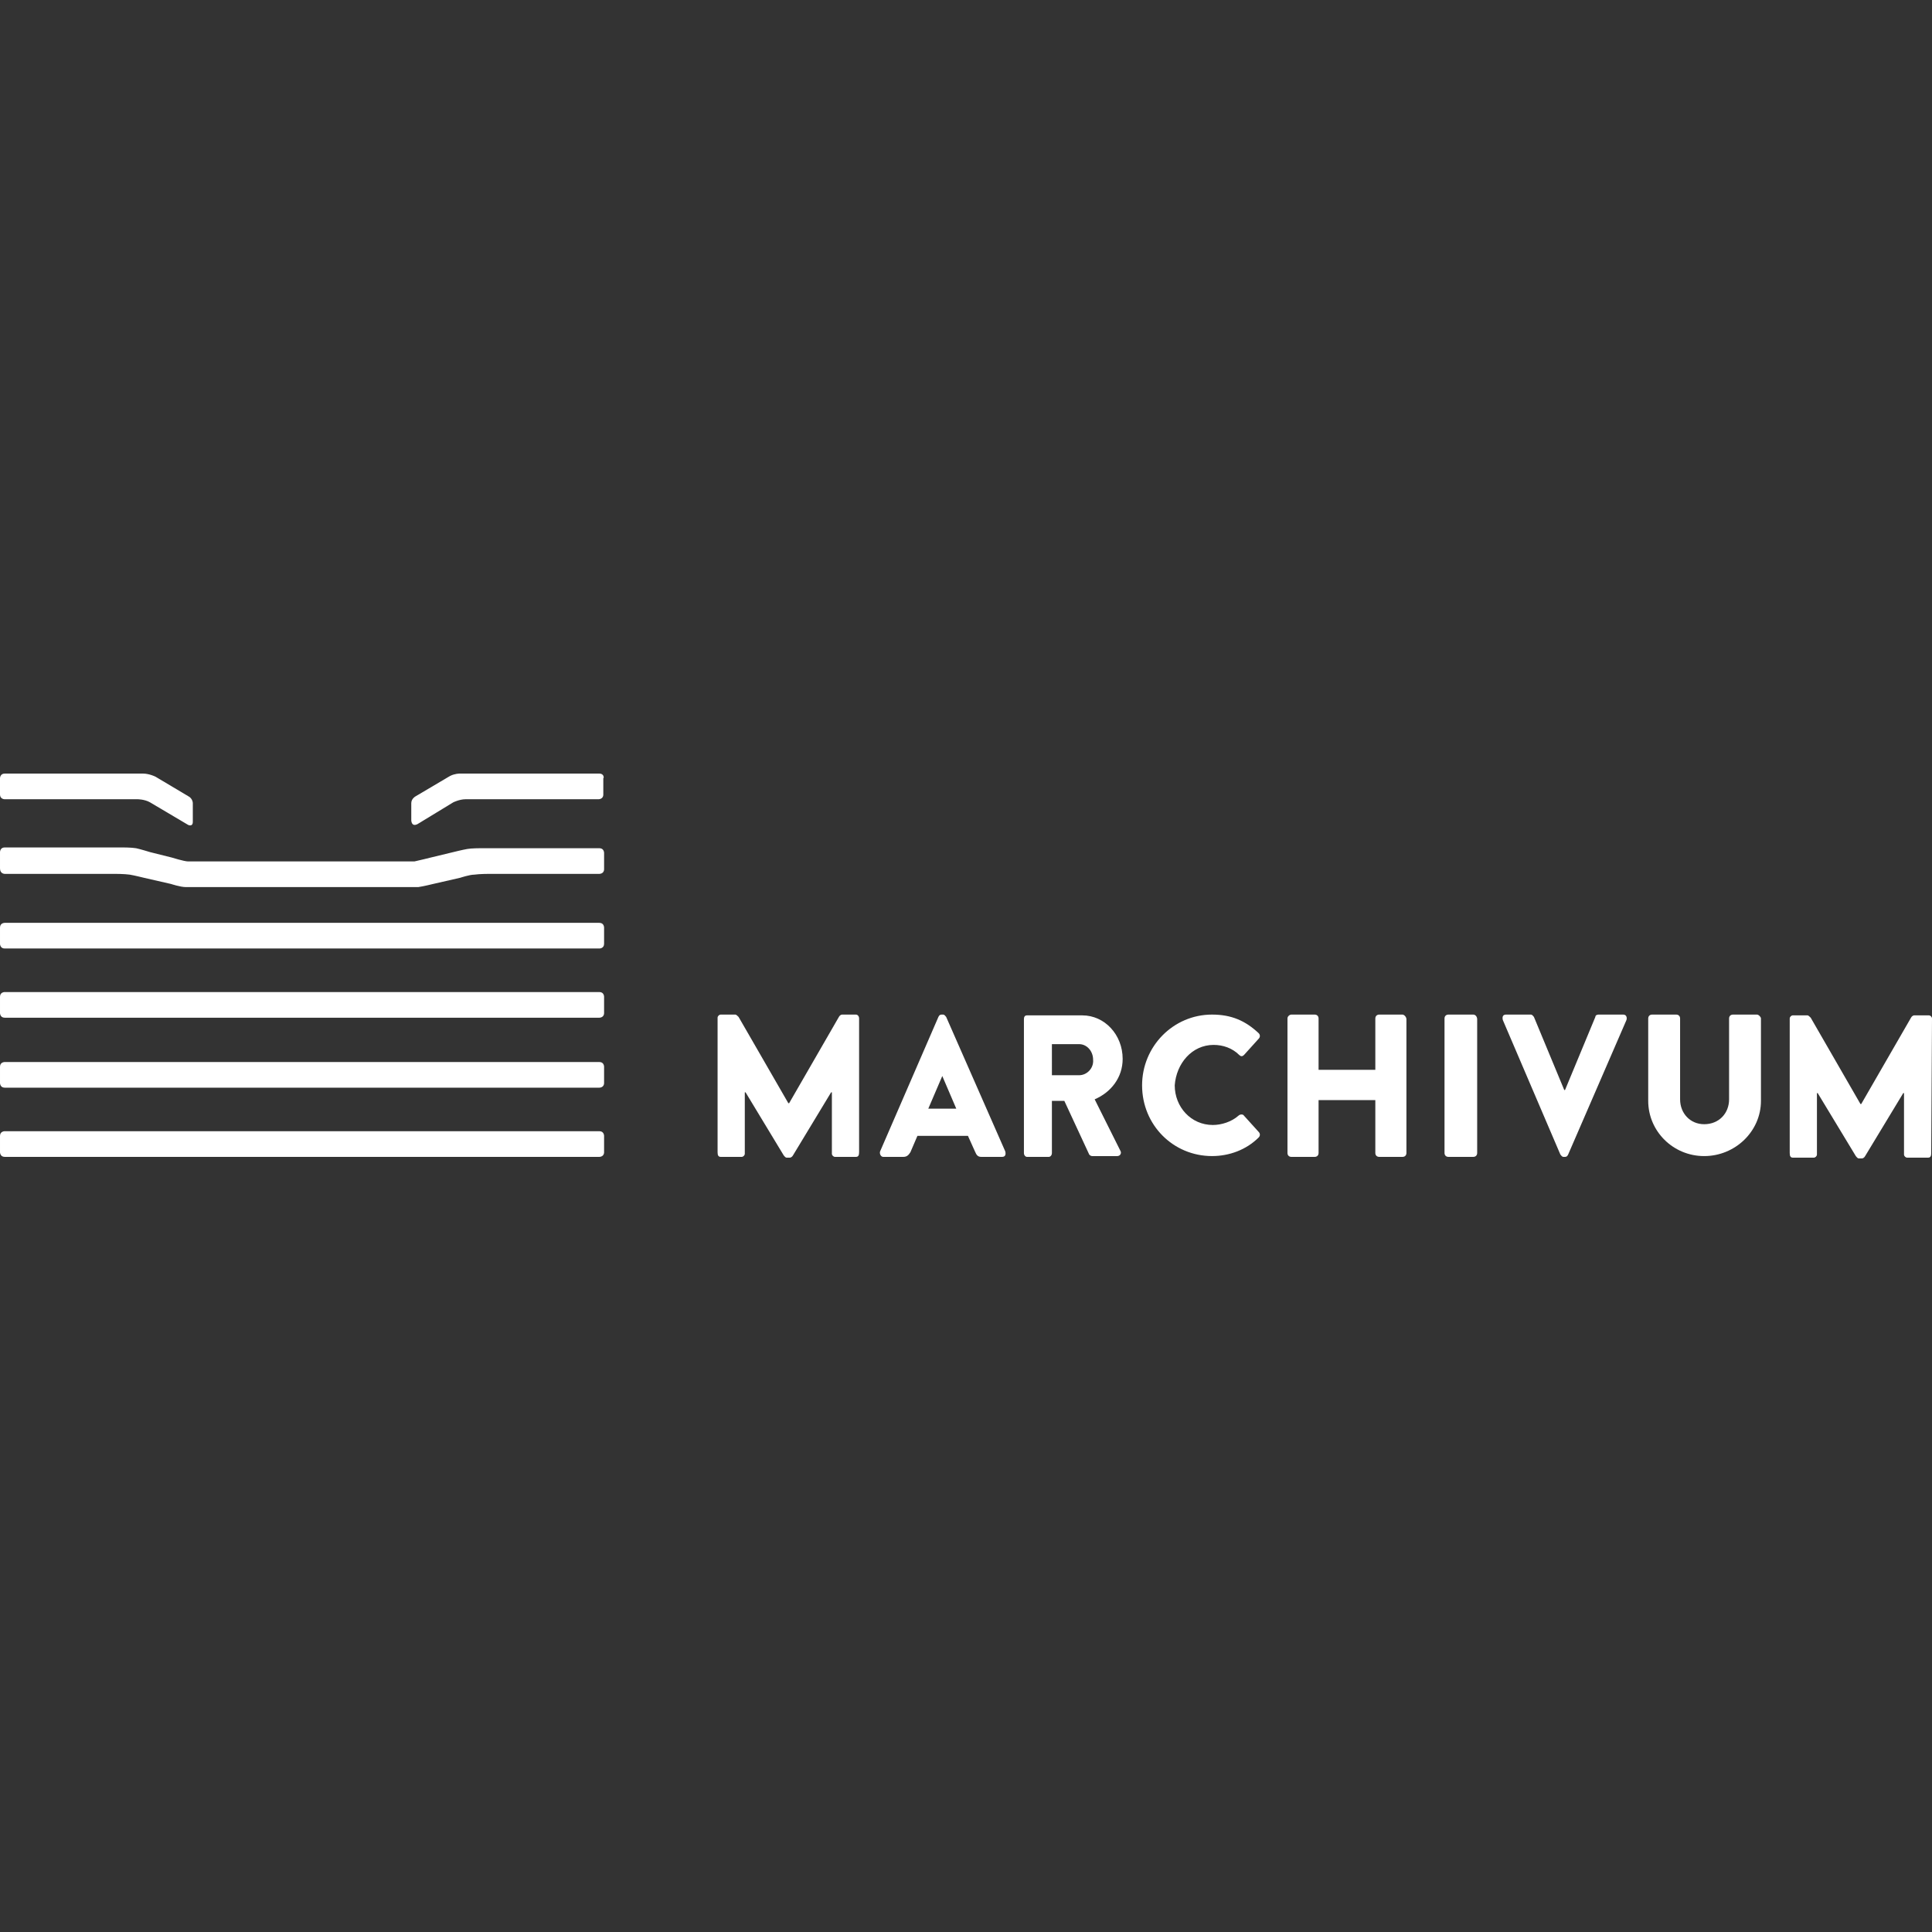 <?xml version="1.0" encoding="utf-8"?>
<!-- Generator: Adobe Illustrator 16.0.4, SVG Export Plug-In . SVG Version: 6.00 Build 0)  -->
<!DOCTYPE svg PUBLIC "-//W3C//DTD SVG 1.1//EN" "http://www.w3.org/Graphics/SVG/1.1/DTD/svg11.dtd">
<svg version="1.1" id="Ebene_1" xmlns="http://www.w3.org/2000/svg" xmlns:xlink="http://www.w3.org/1999/xlink" x="0px" y="0px"
	 width="680px" height="680px" viewBox="-210.3 -272.074 680 680" enable-background="new -210.3 -272.074 680 680"
	 xml:space="preserve">
<rect x="-210.3" y="-272.074" width="680" height="680" fill="#333333" stroke="none"/>
<g>
	<path fill="#FFFFFF" d="M0.676,126.076h-209.334c0,0-1.642,0-1.642,1.64v5.75c0,0,0,1.64,1.642,1.64H0.676c0,0,1.642,0,1.642-1.64
		v-5.75C2.318,127.716,2.318,126.076,0.676,126.076z"/>
	<path fill="#FFFFFF" d="M0.676,101.722h-209.334c0,0-1.642,0-1.642,1.643v5.745c0,0,0,1.64,1.642,1.64H0.676
		c0,0,1.642,0,1.642-1.64v-5.745C2.318,103.365,2.318,101.722,0.676,101.722z"/>
	<path fill="#FFFFFF" d="M0.676,52.739h-209.334c0,0-1.642,0-1.642,1.643v5.744c0,0,0,1.643,1.642,1.643H0.676
		c0,0,1.642,0,1.642-1.643v-5.744C2.318,54.381,2.318,52.739,0.676,52.739z"/>
	<path fill="#FFFFFF" d="M0.676,77.093h-209.334c0,0-1.642,0-1.642,1.642v5.748c0,0,0,1.64,1.642,1.64H0.676c0,0,1.642,0,1.642-1.64
		v-5.748C2.318,78.735,2.318,77.093,0.676,77.093z"/>
	<path fill="#FFFFFF" d="M-208.658,9.23h46.793c0,0,2.462,0,4.377,1.096l13.408,7.936c0,0,1.643,0.824,1.643-1.097v-6.568
		c0,0,0-1.642-1.643-2.461l-11.492-6.841c0,0-2.19-1.094-4.379-1.094h-48.707c-1.642,0-1.642,1.642-1.642,1.642v5.745
		C-210.3,9.23-208.658,9.23-208.658,9.23z"/>
	<path fill="#FFFFFF" d="M-208.658,35.498h38.857c0,0,3.284,0,5.198,0.275c1.642,0.273,4.929,1.092,4.929,1.092l9.577,2.19
		c0,0,3.284,1.094,5.198,1.094c0.822,0,80.999,0,81.818,0c1.917-0.272,5.199-1.094,5.199-1.094l9.579-2.19
		c0,0,3.285-1.092,4.927-1.092c1.915-0.275,5.199-0.275,5.199-0.275H0.679c0,0,1.642,0,1.642-1.642v-5.745c0,0,0-1.642-1.642-1.642
		h-41.871c0,0-3.283,0-4.651,0.272c-1.642,0.275-4.926,1.097-4.926,1.097l-7.937,1.917c0,0-4.377,1.094-5.745,1.369
		c-1.094,0-78.534,0-79.628,0c-1.371,0-5.749-1.369-5.749-1.369l-7.663-1.917c0,0-3.557-1.097-4.925-1.367
		c-1.643-0.275-4.652-0.275-4.652-0.275h-41.59c-1.642,0-1.642,1.643-1.642,1.643v5.747
		C-210.3,35.498-208.658,35.498-208.658,35.498z"/>
	<path fill="#FFFFFF" d="M0.676,0.2h-49.255c0,0-1.642,0-3.284,0.818l-12.04,7.117c0,0-1.642,0.821-1.642,2.461v6.023
		c0,0,0,2.466,2.188,1.369l12.587-7.663c0,0,2.19-1.096,4.381-1.096H0.402c0,0,1.642,0,1.642-1.642V1.843
		C2.318,1.843,2.318,0.2,0.676,0.2z"/>
	<path fill="#FFFFFF" d="M90.979,85.028h-4.925c-0.274,0-0.82,0.275-1.094,0.824l-17.514,30.369h-0.274L49.658,85.852
		c-0.274-0.275-0.823-0.824-1.097-0.824H43.36c-0.545,0-1.094,0.551-1.094,1.095v47.344c0,1.091,0.274,1.64,1.094,1.64h7.391
		c0.545,0,1.094-0.549,1.094-1.097v-21.615h0.274l13.407,22.163c0.274,0.275,0.548,0.824,1.096,0.824h1.094
		c0.274,0,0.822-0.275,1.096-0.824l13.408-22.163h0.274v21.615c0,0.548,0.548,1.097,1.097,1.097h7.387
		c0.822,0,1.097-0.549,1.097-1.64V86.395C92.075,85.578,91.527,85.028,90.979,85.028z"/>
	<path fill="#FFFFFF" d="M122.72,85.852c-0.273-0.275-0.542-0.824-1.093-0.824h-0.545c-0.548,0-0.822,0.275-1.094,0.824
		l-20.524,47.336c-0.274,0.821,0.274,1.918,1.094,1.918h7.113c1.371,0,1.916-0.821,2.464-1.64l2.464-5.75h17.789l2.46,5.472
		c0.551,1.369,1.097,1.918,2.193,1.918h7.387c1.097,0,1.367-0.821,1.097-1.918L122.72,85.852z M116.429,118.136l4.924-11.49l0,0
		l4.925,11.49H116.429z"/>
	<path fill="#FFFFFF" d="M184.838,100.628c0-8.483-6.293-15.325-14.226-15.325H151.18c-0.821,0-1.092,0.551-1.092,1.37v47.068
		c0,0.818,0.546,1.366,1.092,1.366h7.662c0.548,0,1.094-0.548,1.094-1.366v-18.337h4.378l8.759,18.883
		c0.273,0.272,0.546,0.545,1.092,0.545h8.756c1.092,0,1.643-1.091,1.092-1.917l-9.026-18.062
		C180.732,112.394,184.838,107.192,184.838,100.628z M169.516,106.37h-9.58V95.429h9.58c2.738,0,4.921,2.461,4.921,5.47
		C174.715,103.91,172.254,106.37,169.516,106.37z"/>
	<path fill="#FFFFFF" d="M216.854,95.699c3.284,0,6.566,1.097,9.029,3.562c0.551,0.543,1.097,0.543,1.647,0l5.196-5.75
		c0.546-0.549,0.546-1.367,0-1.918c-4.65-4.376-9.577-6.566-16.419-6.566c-13.68,0-24.629,11.22-24.629,24.902
		c0,13.959,10.946,24.897,24.629,24.897c6.018,0,12.041-2.186,16.419-6.563c0.546-0.548,0.546-1.372,0-1.92l-5.196-5.742
		c-0.275-0.551-1.372-0.551-1.92,0c-2.466,2.188-6.019,3.284-9.029,3.284c-7.663,0-13.413-6.299-13.413-13.958
		C203.72,102.268,209.189,95.699,216.854,95.699z"/>
	<path fill="#FFFFFF" d="M283.349,85.028h-8.208c-0.821,0-1.372,0.551-1.372,1.372v18.059h-19.974V86.4
		c0-0.821-0.548-1.372-1.369-1.372h-8.211c-0.546,0-1.369,0.551-1.369,1.372v47.342c0,0.818,0.551,1.366,1.369,1.366h8.211
		c0.821,0,1.369-0.548,1.369-1.366v-18.612h19.974v18.612c0,0.818,0.551,1.366,1.372,1.366h8.208c0.823,0,1.369-0.548,1.369-1.366
		V86.67C284.718,85.852,283.896,85.028,283.349,85.028z"/>
	<path fill="#FFFFFF" d="M308.248,85.028h-8.754c-0.821,0-1.372,0.551-1.372,1.372v47.342c0,0.818,0.551,1.366,1.372,1.366h8.754
		c0.823,0,1.369-0.548,1.369-1.366V86.67C309.617,85.852,309.071,85.028,308.248,85.028z"/>
	<path fill="#FFFFFF" d="M361.064,85.028h-8.759c-0.546,0-1.095,0.275-1.095,0.824l-10.671,25.721h-0.272l-10.674-25.721
		c-0.275-0.275-0.551-0.824-1.097-0.824h-8.754c-1.097,0-1.369,0.824-1.097,1.915l20.254,47.345c0.275,0.272,0.543,0.82,1.089,0.82
		h0.551c0.546,0,0.821-0.272,1.092-0.82l20.523-47.345C362.431,86.122,362.155,85.028,361.064,85.028z"/>
	<path fill="#FFFFFF" d="M408.13,85.028h-8.483c-0.823,0-1.369,0.551-1.369,1.372v28.457c0,4.927-3.56,8.754-8.756,8.754
		c-4.927,0-8.484-3.827-8.484-8.754V86.395c0-0.818-0.545-1.369-1.369-1.369h-8.48c-0.821,0-1.372,0.551-1.372,1.369v29.008
		c0,10.674,8.759,19.425,19.7,19.425c10.949,0,19.979-8.751,19.979-19.425V86.395C409.5,85.852,408.676,85.028,408.13,85.028z"/>
	<path fill="#FFFFFF" d="M469.7,86.395c0-0.543-0.548-1.097-1.097-1.097h-5.196c-0.275,0-0.824,0.278-1.097,0.824l-17.518,30.377
		h-0.273l-17.51-30.377c-0.275-0.271-0.821-0.824-1.094-0.824h-5.199c-0.546,0-1.094,0.554-1.094,1.097v47.344
		c0,1.089,0.275,1.638,1.094,1.638h7.39c0.548,0,1.094-0.549,1.094-1.092v-21.618h0.272l13.41,22.161
		c0.275,0.275,0.546,0.824,1.097,0.824h1.091c0.275,0,0.824-0.275,1.097-0.824l13.41-22.161h0.272v21.618
		c0,0.543,0.549,1.092,1.094,1.092h7.39c0.824,0,1.092-0.549,1.092-1.638L469.7,86.395z"/>
</g>
</svg>
